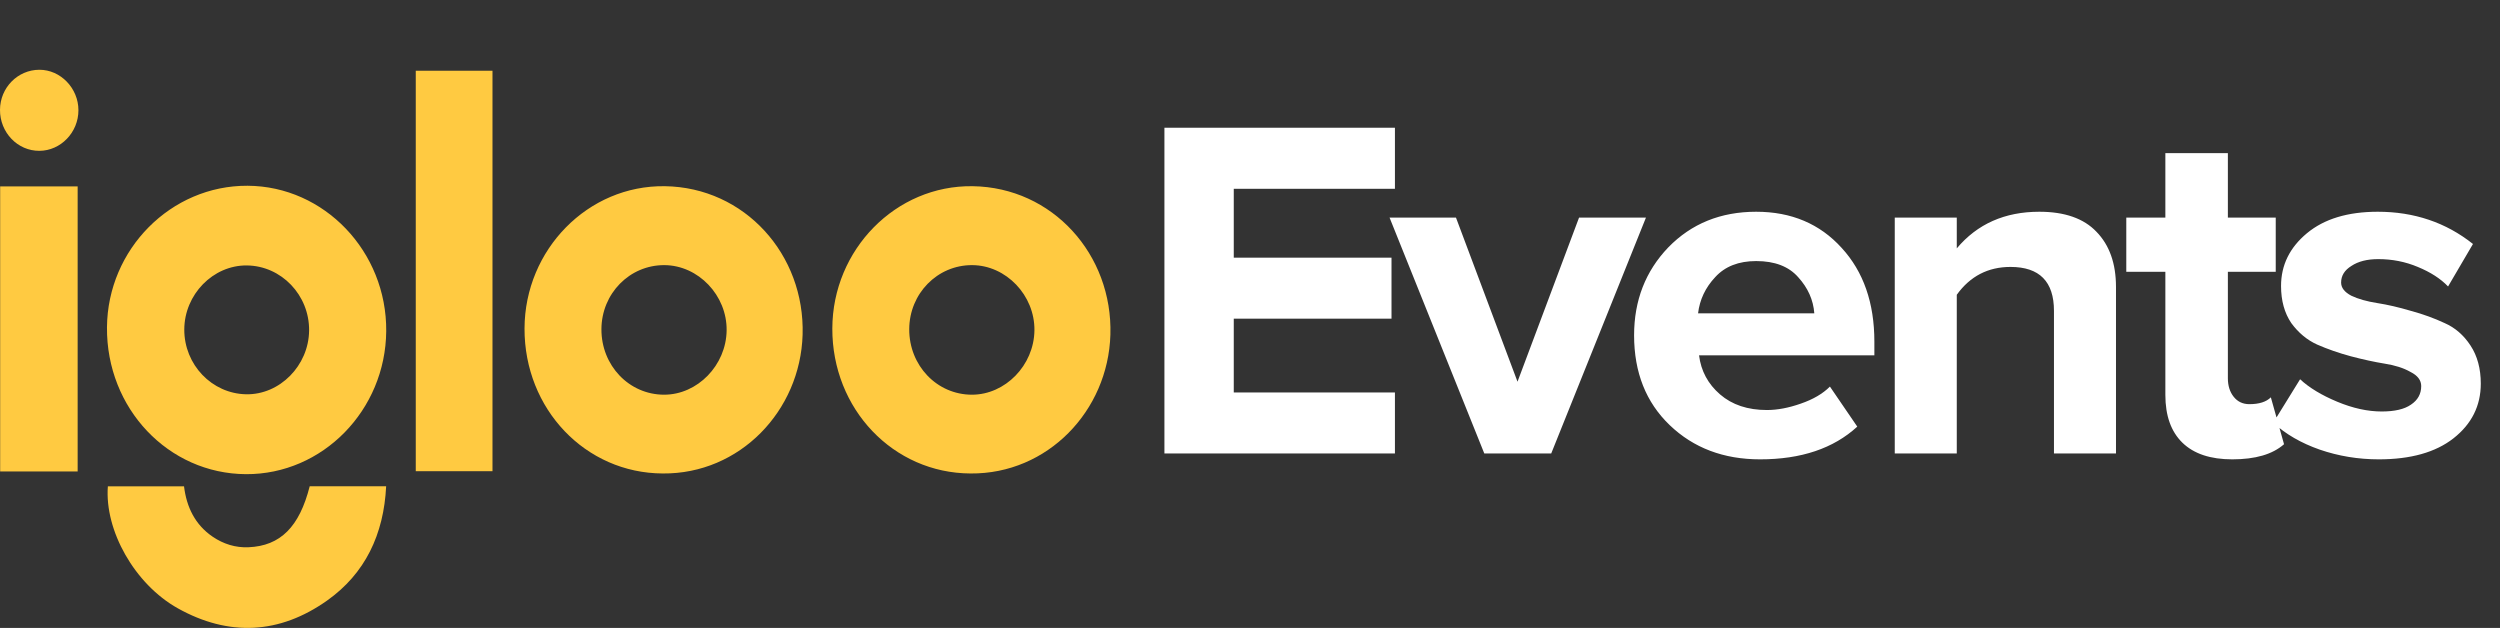 <?xml version="1.0" encoding="UTF-8"?> <svg xmlns="http://www.w3.org/2000/svg" width="215" height="54" viewBox="0 0 215 54" fill="none"><rect x="0" y="0" width="215" height="54" fill="#333333" stroke="none"/> <path d="M21.288 15.975C27.898 16.007 33.271 21.641 33.215 28.48C33.159 35.281 27.741 40.809 21.161 40.778C14.473 40.748 9.142 35.118 9.2 28.148C9.254 21.431 14.705 15.943 21.288 15.975ZM21.222 22.828C18.321 22.803 15.858 25.328 15.849 28.338C15.839 31.361 18.223 33.855 21.171 33.908C24.058 33.961 26.549 31.441 26.583 28.433C26.617 25.383 24.197 22.854 21.222 22.828ZM57.001 40.719C50.346 40.695 45.086 35.175 45.109 28.243C45.133 21.469 50.565 15.914 57.179 16.013C64.047 16.113 69.231 21.89 69.024 28.79C68.828 35.344 63.614 40.777 57.001 40.719ZM57.135 22.801C54.147 22.787 51.732 25.247 51.723 28.314C51.713 31.441 54.106 33.941 57.11 33.944C59.985 33.946 62.45 31.414 62.49 28.419C62.53 25.406 60.058 22.814 57.135 22.801ZM83.472 40.719C76.817 40.695 71.557 35.175 71.58 28.243C71.603 21.469 77.036 15.914 83.65 16.013C90.518 16.113 95.701 21.89 95.494 28.79C95.297 35.344 90.084 40.777 83.472 40.719ZM83.606 22.801C80.617 22.787 78.203 25.247 78.194 28.314C78.184 31.441 80.577 33.941 83.581 33.944C86.456 33.946 88.921 31.414 88.961 28.419C89.001 25.406 86.529 22.814 83.606 22.801ZM42.354 40.523H35.756V6.084H42.354V40.523ZM26.635 41.816H33.209C33.006 45.964 31.403 49.326 28.135 51.644C24.04 54.549 19.672 54.761 15.294 52.316C11.579 50.241 8.984 45.616 9.276 41.824H15.826C16.046 43.618 16.781 45.128 18.282 46.152C19.217 46.79 20.258 47.111 21.369 47.064C24.115 46.949 25.751 45.311 26.635 41.816ZM6.678 40.547H0.014V16.032H6.678V40.547ZM4.89966e-05 9.443C0.01 7.54 1.522 6.005 3.385 6C5.209 5.995 6.745 7.588 6.745 9.482C6.745 11.382 5.225 12.962 3.388 12.972C1.512 12.982 -0.01 11.396 4.89966e-05 9.443Z" fill="#FFCA41"></path> <path d="M119.964 39H100.14V10.986H119.964V16.236H106.104V22.158H119.67V27.408H106.104V33.75H119.964V39ZM133.404 39H127.65L119.502 18.714H125.214L130.506 32.826L135.798 18.714H141.552L133.404 39ZM151.368 39.504C148.232 39.504 145.642 38.524 143.598 36.564C141.554 34.604 140.532 32.028 140.532 28.836C140.532 25.84 141.512 23.32 143.472 21.276C145.46 19.232 147.98 18.21 151.032 18.21C154.056 18.21 156.506 19.246 158.382 21.318C160.258 23.362 161.196 26.05 161.196 29.382V30.558H146.118C146.286 31.902 146.888 33.022 147.924 33.918C148.96 34.814 150.304 35.262 151.956 35.262C152.852 35.262 153.818 35.08 154.854 34.716C155.918 34.352 156.758 33.862 157.374 33.246L159.726 36.69C157.682 38.566 154.896 39.504 151.368 39.504ZM156.03 26.946C155.946 25.798 155.484 24.762 154.644 23.838C153.832 22.914 152.628 22.452 151.032 22.452C149.52 22.452 148.344 22.914 147.504 23.838C146.664 24.734 146.174 25.77 146.034 26.946H156.03ZM181.975 39H176.641V26.736C176.641 24.216 175.395 22.956 172.903 22.956C170.971 22.956 169.431 23.754 168.283 25.35V39H162.949V18.714H168.283V21.36C170.047 19.26 172.413 18.21 175.381 18.21C177.565 18.21 179.203 18.784 180.295 19.932C181.415 21.08 181.975 22.662 181.975 24.678V39ZM191.975 39.504C190.099 39.504 188.671 39.028 187.691 38.076C186.711 37.124 186.221 35.752 186.221 33.96V23.376H182.861V18.714H186.221V13.17H191.597V18.714H195.713V23.376H191.597V32.532C191.597 33.176 191.765 33.708 192.101 34.128C192.437 34.548 192.885 34.758 193.445 34.758C194.285 34.758 194.901 34.562 195.293 34.17L196.427 38.202C195.447 39.07 193.963 39.504 191.975 39.504ZM204.57 39.504C202.806 39.504 201.112 39.224 199.488 38.664C197.892 38.104 196.562 37.334 195.498 36.354L197.808 32.616C198.592 33.344 199.656 33.988 201 34.548C202.344 35.108 203.618 35.388 204.822 35.388C205.942 35.388 206.782 35.192 207.342 34.8C207.93 34.408 208.224 33.876 208.224 33.204C208.224 32.7 207.916 32.294 207.3 31.986C206.712 31.65 205.97 31.412 205.074 31.272C204.206 31.132 203.24 30.922 202.176 30.642C201.14 30.362 200.174 30.026 199.278 29.634C198.41 29.242 197.668 28.626 197.052 27.786C196.464 26.918 196.17 25.854 196.17 24.594C196.17 22.802 196.912 21.29 198.396 20.058C199.88 18.826 201.91 18.21 204.486 18.21C207.622 18.21 210.352 19.134 212.676 20.982L210.534 24.636C209.89 23.964 209.022 23.404 207.93 22.956C206.866 22.508 205.732 22.284 204.528 22.284C203.576 22.284 202.806 22.48 202.218 22.872C201.63 23.236 201.336 23.712 201.336 24.3C201.336 24.748 201.63 25.126 202.218 25.434C202.806 25.714 203.548 25.924 204.444 26.064C205.34 26.204 206.306 26.428 207.342 26.736C208.378 27.016 209.344 27.366 210.24 27.786C211.136 28.178 211.878 28.822 212.466 29.718C213.054 30.614 213.348 31.706 213.348 32.994C213.348 34.898 212.564 36.466 210.996 37.698C209.456 38.902 207.314 39.504 204.57 39.504Z" fill="white"></path> </svg> 